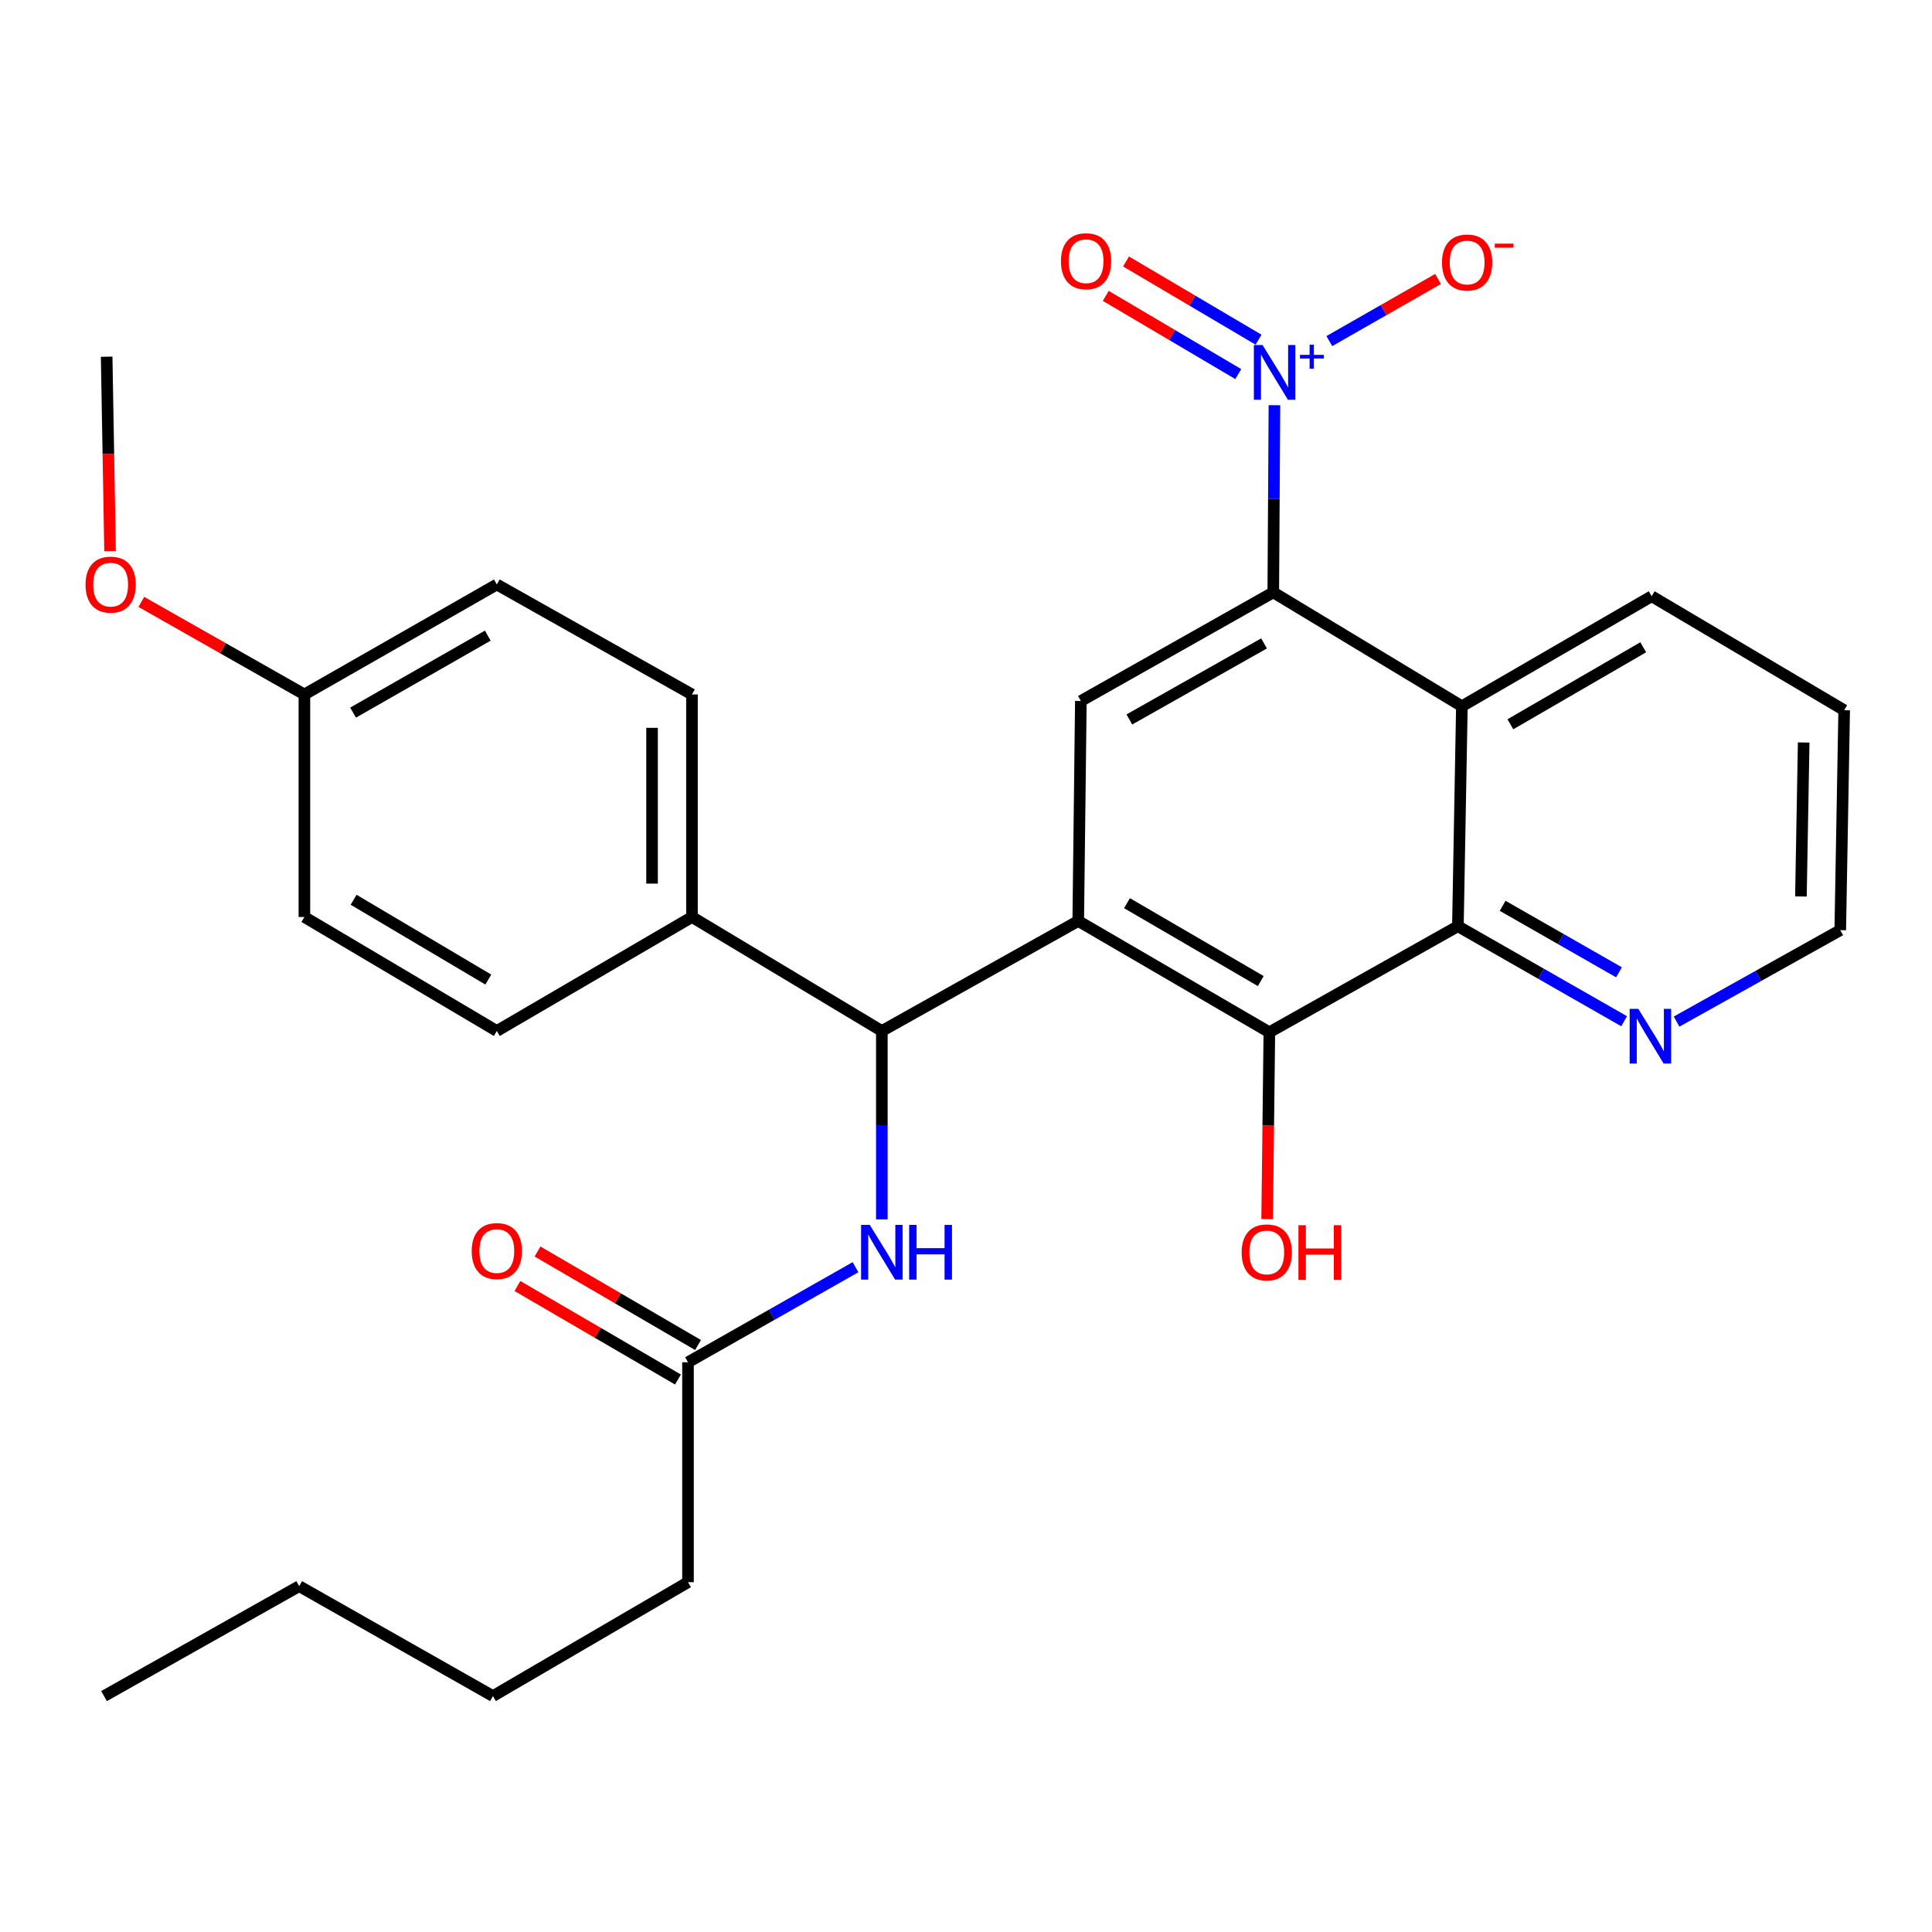<?xml version='1.0' encoding='iso-8859-1'?>
<svg version='1.1' baseProfile='full'
              xmlns='http://www.w3.org/2000/svg'
                      xmlns:rdkit='http://www.rdkit.org/xml'
                      xmlns:xlink='http://www.w3.org/1999/xlink'
                  xml:space='preserve'
width='1000px' height='1000px' viewBox='0 0 1000 1000'>
<!-- END OF HEADER -->
<rect style='opacity:1.0;fill:#FFFFFF;stroke:none' width='1000' height='1000' x='0' y='0'> </rect>
<path class='bond-2' d='M 558.095,476.696 L 657.015,534.301' style='fill:none;fill-rule:evenodd;stroke:#000000;stroke-width:6px;stroke-linecap:butt;stroke-linejoin:miter;stroke-opacity:1' />
<path class='bond-2' d='M 583.331,467.48 L 652.576,507.804' style='fill:none;fill-rule:evenodd;stroke:#000000;stroke-width:6px;stroke-linecap:butt;stroke-linejoin:miter;stroke-opacity:1' />
<path class='bond-5' d='M 558.095,476.696 L 456.442,533.646' style='fill:none;fill-rule:evenodd;stroke:#000000;stroke-width:6px;stroke-linecap:butt;stroke-linejoin:miter;stroke-opacity:1' />
<path class='bond-6' d='M 558.095,476.696 L 559.45,362.84' style='fill:none;fill-rule:evenodd;stroke:#000000;stroke-width:6px;stroke-linecap:butt;stroke-linejoin:miter;stroke-opacity:1' />
<path class='bond-0' d='M 659.643,209.741 L 659.345,258.171' style='fill:none;fill-rule:evenodd;stroke:#0000FF;stroke-width:6px;stroke-linecap:butt;stroke-linejoin:miter;stroke-opacity:1' />
<path class='bond-0' d='M 659.345,258.171 L 659.047,306.601' style='fill:none;fill-rule:evenodd;stroke:#000000;stroke-width:6px;stroke-linecap:butt;stroke-linejoin:miter;stroke-opacity:1' />
<path class='bond-9' d='M 688.061,176.553 L 716.194,160.476' style='fill:none;fill-rule:evenodd;stroke:#0000FF;stroke-width:6px;stroke-linecap:butt;stroke-linejoin:miter;stroke-opacity:1' />
<path class='bond-9' d='M 716.194,160.476 L 744.326,144.398' style='fill:none;fill-rule:evenodd;stroke:#FF0000;stroke-width:6px;stroke-linecap:butt;stroke-linejoin:miter;stroke-opacity:1' />
<path class='bond-12' d='M 651.426,175.826 L 617.132,155.585' style='fill:none;fill-rule:evenodd;stroke:#0000FF;stroke-width:6px;stroke-linecap:butt;stroke-linejoin:miter;stroke-opacity:1' />
<path class='bond-12' d='M 617.132,155.585 L 582.838,135.344' style='fill:none;fill-rule:evenodd;stroke:#FF0000;stroke-width:6px;stroke-linecap:butt;stroke-linejoin:miter;stroke-opacity:1' />
<path class='bond-12' d='M 640.923,193.621 L 606.629,173.38' style='fill:none;fill-rule:evenodd;stroke:#0000FF;stroke-width:6px;stroke-linecap:butt;stroke-linejoin:miter;stroke-opacity:1' />
<path class='bond-12' d='M 606.629,173.38 L 572.335,153.139' style='fill:none;fill-rule:evenodd;stroke:#FF0000;stroke-width:6px;stroke-linecap:butt;stroke-linejoin:miter;stroke-opacity:1' />
<path class='bond-1' d='M 659.047,306.601 L 559.45,362.84' style='fill:none;fill-rule:evenodd;stroke:#000000;stroke-width:6px;stroke-linecap:butt;stroke-linejoin:miter;stroke-opacity:1' />
<path class='bond-1' d='M 654.268,333.03 L 584.549,372.397' style='fill:none;fill-rule:evenodd;stroke:#000000;stroke-width:6px;stroke-linecap:butt;stroke-linejoin:miter;stroke-opacity:1' />
<path class='bond-3' d='M 659.047,306.601 L 756.67,365.549' style='fill:none;fill-rule:evenodd;stroke:#000000;stroke-width:6px;stroke-linecap:butt;stroke-linejoin:miter;stroke-opacity:1' />
<path class='bond-4' d='M 657.015,534.301 L 754.604,479.416' style='fill:none;fill-rule:evenodd;stroke:#000000;stroke-width:6px;stroke-linecap:butt;stroke-linejoin:miter;stroke-opacity:1' />
<path class='bond-16' d='M 657.015,534.301 L 656.445,582.651' style='fill:none;fill-rule:evenodd;stroke:#000000;stroke-width:6px;stroke-linecap:butt;stroke-linejoin:miter;stroke-opacity:1' />
<path class='bond-16' d='M 656.445,582.651 L 655.875,631.001' style='fill:none;fill-rule:evenodd;stroke:#FF0000;stroke-width:6px;stroke-linecap:butt;stroke-linejoin:miter;stroke-opacity:1' />
<path class='bond-20' d='M 756.67,365.549 L 854.902,308.61' style='fill:none;fill-rule:evenodd;stroke:#000000;stroke-width:6px;stroke-linecap:butt;stroke-linejoin:miter;stroke-opacity:1' />
<path class='bond-20' d='M 781.768,374.886 L 850.53,335.028' style='fill:none;fill-rule:evenodd;stroke:#000000;stroke-width:6px;stroke-linecap:butt;stroke-linejoin:miter;stroke-opacity:1' />
<path class='bond-29' d='M 756.67,365.549 L 754.604,479.416' style='fill:none;fill-rule:evenodd;stroke:#000000;stroke-width:6px;stroke-linecap:butt;stroke-linejoin:miter;stroke-opacity:1' />
<path class='bond-10' d='M 754.604,479.416 L 797.621,503.998' style='fill:none;fill-rule:evenodd;stroke:#000000;stroke-width:6px;stroke-linecap:butt;stroke-linejoin:miter;stroke-opacity:1' />
<path class='bond-10' d='M 797.621,503.998 L 840.638,528.579' style='fill:none;fill-rule:evenodd;stroke:#0000FF;stroke-width:6px;stroke-linecap:butt;stroke-linejoin:miter;stroke-opacity:1' />
<path class='bond-10' d='M 777.761,468.85 L 807.873,486.057' style='fill:none;fill-rule:evenodd;stroke:#000000;stroke-width:6px;stroke-linecap:butt;stroke-linejoin:miter;stroke-opacity:1' />
<path class='bond-10' d='M 807.873,486.057 L 837.985,503.264' style='fill:none;fill-rule:evenodd;stroke:#0000FF;stroke-width:6px;stroke-linecap:butt;stroke-linejoin:miter;stroke-opacity:1' />
<path class='bond-7' d='M 456.442,533.646 L 456.442,582.395' style='fill:none;fill-rule:evenodd;stroke:#000000;stroke-width:6px;stroke-linecap:butt;stroke-linejoin:miter;stroke-opacity:1' />
<path class='bond-7' d='M 456.442,582.395 L 456.442,631.144' style='fill:none;fill-rule:evenodd;stroke:#0000FF;stroke-width:6px;stroke-linecap:butt;stroke-linejoin:miter;stroke-opacity:1' />
<path class='bond-11' d='M 456.442,533.646 L 358.165,474.641' style='fill:none;fill-rule:evenodd;stroke:#000000;stroke-width:6px;stroke-linecap:butt;stroke-linejoin:miter;stroke-opacity:1' />
<path class='bond-8' d='M 442.818,655.899 L 399.464,680.503' style='fill:none;fill-rule:evenodd;stroke:#0000FF;stroke-width:6px;stroke-linecap:butt;stroke-linejoin:miter;stroke-opacity:1' />
<path class='bond-8' d='M 399.464,680.503 L 356.11,705.107' style='fill:none;fill-rule:evenodd;stroke:#000000;stroke-width:6px;stroke-linecap:butt;stroke-linejoin:miter;stroke-opacity:1' />
<path class='bond-13' d='M 361.31,696.179 L 319.764,671.979' style='fill:none;fill-rule:evenodd;stroke:#000000;stroke-width:6px;stroke-linecap:butt;stroke-linejoin:miter;stroke-opacity:1' />
<path class='bond-13' d='M 319.764,671.979 L 278.219,647.779' style='fill:none;fill-rule:evenodd;stroke:#FF0000;stroke-width:6px;stroke-linecap:butt;stroke-linejoin:miter;stroke-opacity:1' />
<path class='bond-13' d='M 350.91,714.034 L 309.364,689.834' style='fill:none;fill-rule:evenodd;stroke:#000000;stroke-width:6px;stroke-linecap:butt;stroke-linejoin:miter;stroke-opacity:1' />
<path class='bond-13' d='M 309.364,689.834 L 267.818,665.635' style='fill:none;fill-rule:evenodd;stroke:#FF0000;stroke-width:6px;stroke-linecap:butt;stroke-linejoin:miter;stroke-opacity:1' />
<path class='bond-22' d='M 356.11,705.107 L 356.11,818.939' style='fill:none;fill-rule:evenodd;stroke:#000000;stroke-width:6px;stroke-linecap:butt;stroke-linejoin:miter;stroke-opacity:1' />
<path class='bond-23' d='M 867.802,528.782 L 910.158,505.115' style='fill:none;fill-rule:evenodd;stroke:#0000FF;stroke-width:6px;stroke-linecap:butt;stroke-linejoin:miter;stroke-opacity:1' />
<path class='bond-23' d='M 910.158,505.115 L 952.514,481.448' style='fill:none;fill-rule:evenodd;stroke:#000000;stroke-width:6px;stroke-linecap:butt;stroke-linejoin:miter;stroke-opacity:1' />
<path class='bond-14' d='M 358.165,474.641 L 358.165,359.454' style='fill:none;fill-rule:evenodd;stroke:#000000;stroke-width:6px;stroke-linecap:butt;stroke-linejoin:miter;stroke-opacity:1' />
<path class='bond-14' d='M 337.502,457.363 L 337.502,376.732' style='fill:none;fill-rule:evenodd;stroke:#000000;stroke-width:6px;stroke-linecap:butt;stroke-linejoin:miter;stroke-opacity:1' />
<path class='bond-15' d='M 358.165,474.641 L 257.155,533.646' style='fill:none;fill-rule:evenodd;stroke:#000000;stroke-width:6px;stroke-linecap:butt;stroke-linejoin:miter;stroke-opacity:1' />
<path class='bond-19' d='M 358.165,359.454 L 257.155,302.526' style='fill:none;fill-rule:evenodd;stroke:#000000;stroke-width:6px;stroke-linecap:butt;stroke-linejoin:miter;stroke-opacity:1' />
<path class='bond-18' d='M 257.155,533.646 L 157.558,474.641' style='fill:none;fill-rule:evenodd;stroke:#000000;stroke-width:6px;stroke-linecap:butt;stroke-linejoin:miter;stroke-opacity:1' />
<path class='bond-18' d='M 252.748,507.018 L 183.03,465.714' style='fill:none;fill-rule:evenodd;stroke:#000000;stroke-width:6px;stroke-linecap:butt;stroke-linejoin:miter;stroke-opacity:1' />
<path class='bond-17' d='M 157.558,359.454 L 157.558,474.641' style='fill:none;fill-rule:evenodd;stroke:#000000;stroke-width:6px;stroke-linecap:butt;stroke-linejoin:miter;stroke-opacity:1' />
<path class='bond-21' d='M 157.558,359.454 L 115.356,335.498' style='fill:none;fill-rule:evenodd;stroke:#000000;stroke-width:6px;stroke-linecap:butt;stroke-linejoin:miter;stroke-opacity:1' />
<path class='bond-21' d='M 115.356,335.498 L 73.154,311.542' style='fill:none;fill-rule:evenodd;stroke:#FF0000;stroke-width:6px;stroke-linecap:butt;stroke-linejoin:miter;stroke-opacity:1' />
<path class='bond-30' d='M 157.558,359.454 L 257.155,302.526' style='fill:none;fill-rule:evenodd;stroke:#000000;stroke-width:6px;stroke-linecap:butt;stroke-linejoin:miter;stroke-opacity:1' />
<path class='bond-30' d='M 182.751,368.854 L 252.47,329.005' style='fill:none;fill-rule:evenodd;stroke:#000000;stroke-width:6px;stroke-linecap:butt;stroke-linejoin:miter;stroke-opacity:1' />
<path class='bond-25' d='M 854.902,308.61 L 954.545,367.604' style='fill:none;fill-rule:evenodd;stroke:#000000;stroke-width:6px;stroke-linecap:butt;stroke-linejoin:miter;stroke-opacity:1' />
<path class='bond-24' d='M 56.969,285.258 L 56.087,234.944' style='fill:none;fill-rule:evenodd;stroke:#FF0000;stroke-width:6px;stroke-linecap:butt;stroke-linejoin:miter;stroke-opacity:1' />
<path class='bond-24' d='M 56.087,234.944 L 55.205,184.63' style='fill:none;fill-rule:evenodd;stroke:#000000;stroke-width:6px;stroke-linecap:butt;stroke-linejoin:miter;stroke-opacity:1' />
<path class='bond-26' d='M 356.11,818.939 L 255.146,877.887' style='fill:none;fill-rule:evenodd;stroke:#000000;stroke-width:6px;stroke-linecap:butt;stroke-linejoin:miter;stroke-opacity:1' />
<path class='bond-31' d='M 952.514,481.448 L 954.545,367.604' style='fill:none;fill-rule:evenodd;stroke:#000000;stroke-width:6px;stroke-linecap:butt;stroke-linejoin:miter;stroke-opacity:1' />
<path class='bond-31' d='M 932.158,464.003 L 933.581,384.312' style='fill:none;fill-rule:evenodd;stroke:#000000;stroke-width:6px;stroke-linecap:butt;stroke-linejoin:miter;stroke-opacity:1' />
<path class='bond-27' d='M 255.146,877.887 L 154.86,820.994' style='fill:none;fill-rule:evenodd;stroke:#000000;stroke-width:6px;stroke-linecap:butt;stroke-linejoin:miter;stroke-opacity:1' />
<path class='bond-28' d='M 154.86,820.994 L 53.85,877.887' style='fill:none;fill-rule:evenodd;stroke:#000000;stroke-width:6px;stroke-linecap:butt;stroke-linejoin:miter;stroke-opacity:1' />
<path  class='atom-1' d='M 653.487 178.574
L 662.767 193.574
Q 663.687 195.054, 665.167 197.734
Q 666.647 200.414, 666.727 200.574
L 666.727 178.574
L 670.487 178.574
L 670.487 206.894
L 666.607 206.894
L 656.647 190.494
Q 655.487 188.574, 654.247 186.374
Q 653.047 184.174, 652.687 183.494
L 652.687 206.894
L 649.007 206.894
L 649.007 178.574
L 653.487 178.574
' fill='#0000FF'/>
<path  class='atom-1' d='M 672.863 183.679
L 677.853 183.679
L 677.853 178.426
L 680.071 178.426
L 680.071 183.679
L 685.192 183.679
L 685.192 185.58
L 680.071 185.58
L 680.071 190.86
L 677.853 190.86
L 677.853 185.58
L 672.863 185.58
L 672.863 183.679
' fill='#0000FF'/>
<path  class='atom-8' d='M 450.182 634.007
L 459.462 649.007
Q 460.382 650.487, 461.862 653.167
Q 463.342 655.847, 463.422 656.007
L 463.422 634.007
L 467.182 634.007
L 467.182 662.327
L 463.302 662.327
L 453.342 645.927
Q 452.182 644.007, 450.942 641.807
Q 449.742 639.607, 449.382 638.927
L 449.382 662.327
L 445.702 662.327
L 445.702 634.007
L 450.182 634.007
' fill='#0000FF'/>
<path  class='atom-8' d='M 470.582 634.007
L 474.422 634.007
L 474.422 646.047
L 488.902 646.047
L 488.902 634.007
L 492.742 634.007
L 492.742 662.327
L 488.902 662.327
L 488.902 649.247
L 474.422 649.247
L 474.422 662.327
L 470.582 662.327
L 470.582 634.007
' fill='#0000FF'/>
<path  class='atom-10' d='M 746.38 135.875
Q 746.38 129.075, 749.74 125.275
Q 753.1 121.475, 759.38 121.475
Q 765.66 121.475, 769.02 125.275
Q 772.38 129.075, 772.38 135.875
Q 772.38 142.755, 768.98 146.675
Q 765.58 150.555, 759.38 150.555
Q 753.14 150.555, 749.74 146.675
Q 746.38 142.795, 746.38 135.875
M 759.38 147.355
Q 763.7 147.355, 766.02 144.475
Q 768.38 141.555, 768.38 135.875
Q 768.38 130.315, 766.02 127.515
Q 763.7 124.675, 759.38 124.675
Q 755.06 124.675, 752.7 127.475
Q 750.38 130.275, 750.38 135.875
Q 750.38 141.595, 752.7 144.475
Q 755.06 147.355, 759.38 147.355
' fill='#FF0000'/>
<path  class='atom-10' d='M 773.7 126.098
L 783.388 126.098
L 783.388 128.21
L 773.7 128.21
L 773.7 126.098
' fill='#FF0000'/>
<path  class='atom-11' d='M 847.988 522.195
L 857.268 537.195
Q 858.188 538.675, 859.668 541.355
Q 861.148 544.035, 861.228 544.195
L 861.228 522.195
L 864.988 522.195
L 864.988 550.515
L 861.108 550.515
L 851.148 534.115
Q 849.988 532.195, 848.748 529.995
Q 847.548 527.795, 847.188 527.115
L 847.188 550.515
L 843.508 550.515
L 843.508 522.195
L 847.988 522.195
' fill='#0000FF'/>
<path  class='atom-13' d='M 549.147 135.209
Q 549.147 128.409, 552.507 124.609
Q 555.867 120.809, 562.147 120.809
Q 568.427 120.809, 571.787 124.609
Q 575.147 128.409, 575.147 135.209
Q 575.147 142.089, 571.747 146.009
Q 568.347 149.889, 562.147 149.889
Q 555.907 149.889, 552.507 146.009
Q 549.147 142.129, 549.147 135.209
M 562.147 146.689
Q 566.467 146.689, 568.787 143.809
Q 571.147 140.889, 571.147 135.209
Q 571.147 129.649, 568.787 126.849
Q 566.467 124.009, 562.147 124.009
Q 557.827 124.009, 555.467 126.809
Q 553.147 129.609, 553.147 135.209
Q 553.147 140.929, 555.467 143.809
Q 557.827 146.689, 562.147 146.689
' fill='#FF0000'/>
<path  class='atom-14' d='M 244.155 647.547
Q 244.155 640.747, 247.515 636.947
Q 250.875 633.147, 257.155 633.147
Q 263.435 633.147, 266.795 636.947
Q 270.155 640.747, 270.155 647.547
Q 270.155 654.427, 266.755 658.347
Q 263.355 662.227, 257.155 662.227
Q 250.915 662.227, 247.515 658.347
Q 244.155 654.467, 244.155 647.547
M 257.155 659.027
Q 261.475 659.027, 263.795 656.147
Q 266.155 653.227, 266.155 647.547
Q 266.155 641.987, 263.795 639.187
Q 261.475 636.347, 257.155 636.347
Q 252.835 636.347, 250.475 639.147
Q 248.155 641.947, 248.155 647.547
Q 248.155 653.267, 250.475 656.147
Q 252.835 659.027, 257.155 659.027
' fill='#FF0000'/>
<path  class='atom-17' d='M 642.672 648.247
Q 642.672 641.447, 646.032 637.647
Q 649.392 633.847, 655.672 633.847
Q 661.952 633.847, 665.312 637.647
Q 668.672 641.447, 668.672 648.247
Q 668.672 655.127, 665.272 659.047
Q 661.872 662.927, 655.672 662.927
Q 649.432 662.927, 646.032 659.047
Q 642.672 655.167, 642.672 648.247
M 655.672 659.727
Q 659.992 659.727, 662.312 656.847
Q 664.672 653.927, 664.672 648.247
Q 664.672 642.687, 662.312 639.887
Q 659.992 637.047, 655.672 637.047
Q 651.352 637.047, 648.992 639.847
Q 646.672 642.647, 646.672 648.247
Q 646.672 653.967, 648.992 656.847
Q 651.352 659.727, 655.672 659.727
' fill='#FF0000'/>
<path  class='atom-17' d='M 672.072 634.167
L 675.912 634.167
L 675.912 646.207
L 690.392 646.207
L 690.392 634.167
L 694.232 634.167
L 694.232 662.487
L 690.392 662.487
L 690.392 649.407
L 675.912 649.407
L 675.912 662.487
L 672.072 662.487
L 672.072 634.167
' fill='#FF0000'/>
<path  class='atom-22' d='M 44.271 302.606
Q 44.271 295.806, 47.631 292.006
Q 50.991 288.206, 57.271 288.206
Q 63.551 288.206, 66.911 292.006
Q 70.271 295.806, 70.271 302.606
Q 70.271 309.486, 66.871 313.406
Q 63.471 317.286, 57.271 317.286
Q 51.031 317.286, 47.631 313.406
Q 44.271 309.526, 44.271 302.606
M 57.271 314.086
Q 61.591 314.086, 63.911 311.206
Q 66.271 308.286, 66.271 302.606
Q 66.271 297.046, 63.911 294.246
Q 61.591 291.406, 57.271 291.406
Q 52.951 291.406, 50.591 294.206
Q 48.271 297.006, 48.271 302.606
Q 48.271 308.326, 50.591 311.206
Q 52.951 314.086, 57.271 314.086
' fill='#FF0000'/>
</svg>
